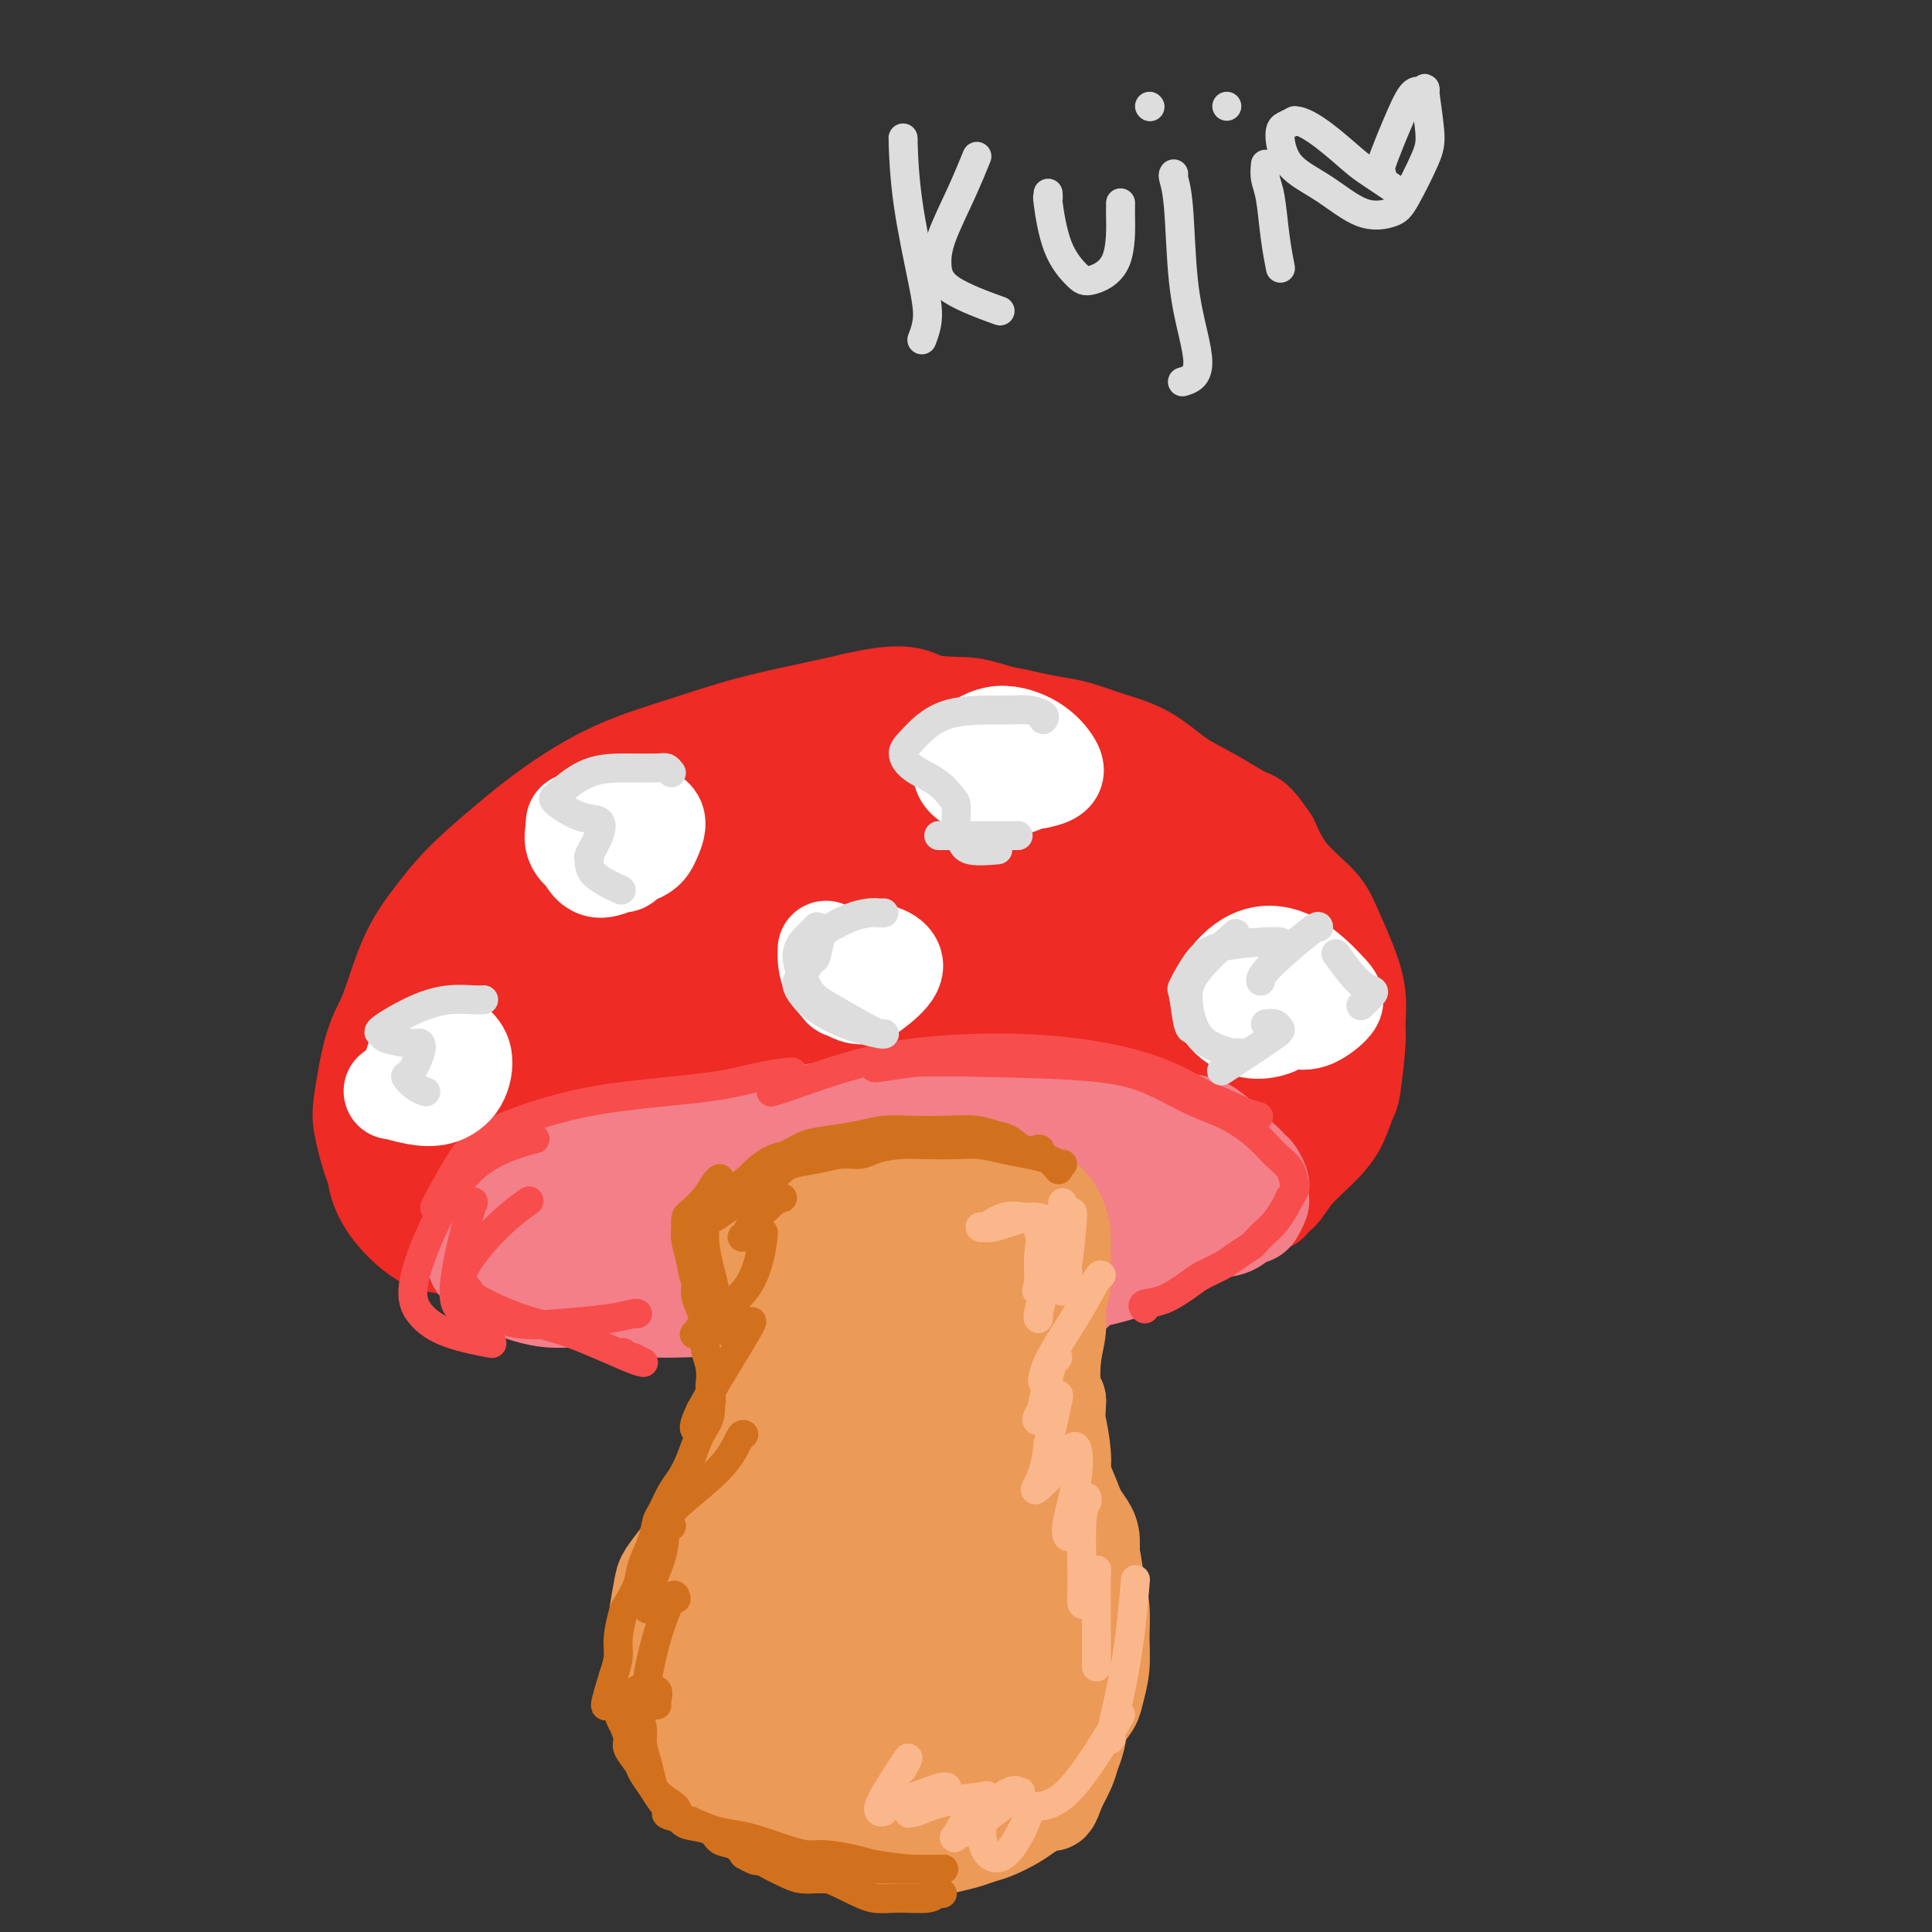 <svg viewBox='0 0 400 400' version='1.1' xmlns='http://www.w3.org/2000/svg' xmlns:xlink='http://www.w3.org/1999/xlink'><rect x="0" y="0" width="400" height="400" fill="#333333" stroke="none"/><g fill='none' stroke='rgb(238,43,36)' stroke-width='28' stroke-linecap='round' stroke-linejoin='round'><path d='M83,243c0.169,0.149 0.338,0.298 0,0c-0.338,-0.298 -1.182,-1.042 -2,-3c-0.818,-1.958 -1.609,-5.130 -2,-7c-0.391,-1.870 -0.381,-2.438 0,-5c0.381,-2.562 1.133,-7.119 2,-10c0.867,-2.881 1.849,-4.085 3,-7c1.151,-2.915 2.469,-7.540 4,-11c1.531,-3.460 3.274,-5.755 5,-8c1.726,-2.245 3.436,-4.442 6,-7c2.564,-2.558 5.981,-5.479 9,-8c3.019,-2.521 5.638,-4.643 9,-7c3.362,-2.357 7.467,-4.949 12,-7c4.533,-2.051 9.493,-3.560 14,-5c4.507,-1.440 8.559,-2.811 13,-4c4.441,-1.189 9.269,-2.197 13,-3c3.731,-0.803 6.366,-1.402 9,-2'/><path d='M178,149c9.859,-2.227 10.006,-0.793 12,0c1.994,0.793 5.836,0.945 8,1c2.164,0.055 2.650,0.012 6,1c3.350,0.988 9.562,3.006 13,4c3.438,0.994 4.101,0.964 6,2c1.899,1.036 5.035,3.140 8,5c2.965,1.860 5.758,3.477 8,5c2.242,1.523 3.931,2.952 6,5c2.069,2.048 4.516,4.716 6,7c1.484,2.284 2.005,4.184 3,6c0.995,1.816 2.463,3.549 4,7c1.537,3.451 3.141,8.621 4,11c0.859,2.379 0.973,1.968 1,3c0.027,1.032 -0.031,3.509 0,6c0.031,2.491 0.152,4.998 0,7c-0.152,2.002 -0.576,3.501 -1,5'/><path d='M262,224c-0.832,3.651 -2.411,3.777 -4,5c-1.589,1.223 -3.189,3.543 -5,5c-1.811,1.457 -3.833,2.053 -6,3c-2.167,0.947 -4.478,2.246 -7,3c-2.522,0.754 -5.257,0.962 -8,1c-2.743,0.038 -5.496,-0.093 -8,0c-2.504,0.093 -4.759,0.410 -8,0c-3.241,-0.410 -7.468,-1.547 -10,-2c-2.532,-0.453 -3.370,-0.222 -6,0c-2.630,0.222 -7.052,0.433 -12,1c-4.948,0.567 -10.421,1.488 -14,2c-3.579,0.512 -5.263,0.615 -8,1c-2.737,0.385 -6.527,1.052 -11,2c-4.473,0.948 -9.627,2.178 -14,3c-4.373,0.822 -7.964,1.235 -12,2c-4.036,0.765 -8.518,1.883 -13,3'/><path d='M116,253c-12.823,2.230 -8.881,1.306 -10,1c-1.119,-0.306 -7.299,0.007 -11,0c-3.701,-0.007 -4.923,-0.332 -7,-2c-2.077,-1.668 -5.011,-4.677 -6,-8c-0.989,-3.323 -0.034,-6.960 2,-12c2.034,-5.040 5.149,-11.485 9,-17c3.851,-5.515 8.440,-10.102 14,-15c5.560,-4.898 12.090,-10.109 19,-14c6.910,-3.891 14.199,-6.464 22,-9c7.801,-2.536 16.112,-5.034 24,-6c7.888,-0.966 15.352,-0.398 22,1c6.648,1.398 12.480,3.626 18,7c5.520,3.374 10.727,7.894 13,11c2.273,3.106 1.612,4.798 1,8c-0.612,3.202 -1.175,7.915 -8,12c-6.825,4.085 -19.913,7.543 -33,11'/><path d='M185,221c-11.332,2.356 -23.162,2.745 -32,2c-8.838,-0.745 -14.684,-2.624 -19,-4c-4.316,-1.376 -7.102,-2.247 -4,-6c3.102,-3.753 12.090,-10.387 23,-15c10.910,-4.613 23.741,-7.204 35,-8c11.259,-0.796 20.947,0.203 27,2c6.053,1.797 8.473,4.390 8,9c-0.473,4.610 -3.838,11.235 -14,18c-10.162,6.765 -27.121,13.668 -40,17c-12.879,3.332 -21.678,3.091 -27,2c-5.322,-1.091 -7.166,-3.033 -7,-7c0.166,-3.967 2.343,-9.961 8,-16c5.657,-6.039 14.795,-12.124 25,-16c10.205,-3.876 21.478,-5.544 32,-5c10.522,0.544 20.292,3.298 26,6c5.708,2.702 7.354,5.351 9,8'/><path d='M235,208c1.403,2.615 0.410,5.153 -3,9c-3.410,3.847 -9.236,9.002 -17,12c-7.764,2.998 -17.467,3.839 -23,4c-5.533,0.161 -6.895,-0.359 -9,-3c-2.105,-2.641 -4.953,-7.402 -4,-12c0.953,-4.598 5.705,-9.033 12,-14c6.295,-4.967 14.131,-10.467 21,-13c6.869,-2.533 12.769,-2.101 18,-1c5.231,1.101 9.794,2.871 12,6c2.206,3.129 2.057,7.618 2,11c-0.057,3.382 -0.022,5.657 -5,10c-4.978,4.343 -14.969,10.755 -21,14c-6.031,3.245 -8.101,3.323 -14,4c-5.899,0.677 -15.627,1.951 -23,2c-7.373,0.049 -12.392,-1.129 -17,-2c-4.608,-0.871 -8.804,-1.436 -13,-2'/><path d='M151,233c-6.855,-1.072 -8.992,-1.753 -13,-2c-4.008,-0.247 -9.887,-0.060 -14,0c-4.113,0.060 -6.460,-0.009 -9,0c-2.540,0.009 -5.273,0.094 -7,0c-1.727,-0.094 -2.448,-0.368 -3,-1c-0.552,-0.632 -0.935,-1.623 0,-4c0.935,-2.377 3.190,-6.140 7,-9c3.810,-2.860 9.176,-4.816 13,-6c3.824,-1.184 6.105,-1.595 10,-2c3.895,-0.405 9.404,-0.805 13,0c3.596,0.805 5.280,2.813 6,5c0.720,2.187 0.478,4.553 -1,7c-1.478,2.447 -4.190,4.976 -10,7c-5.810,2.024 -14.718,3.545 -21,4c-6.282,0.455 -9.938,-0.156 -13,-1c-3.062,-0.844 -5.531,-1.922 -8,-3'/><path d='M101,228c-3.489,-1.067 -1.711,-1.733 -1,-2c0.711,-0.267 0.356,-0.133 0,0'/></g>
<g fill='none' stroke='rgb(243,127,137)' stroke-width='20' stroke-linecap='round' stroke-linejoin='round'><path d='M252,241c-0.370,-0.016 -0.740,-0.031 -1,0c-0.260,0.031 -0.409,0.110 -2,0c-1.591,-0.110 -4.624,-0.409 -8,-1c-3.376,-0.591 -7.094,-1.476 -12,-2c-4.906,-0.524 -10.998,-0.688 -16,-1c-5.002,-0.312 -8.913,-0.771 -14,-1c-5.087,-0.229 -11.348,-0.227 -16,0c-4.652,0.227 -7.694,0.678 -11,1c-3.306,0.322 -6.877,0.513 -10,1c-3.123,0.487 -5.797,1.270 -9,2c-3.203,0.730 -6.936,1.407 -10,2c-3.064,0.593 -5.459,1.104 -8,2c-2.541,0.896 -5.227,2.178 -8,3c-2.773,0.822 -5.631,1.183 -8,2c-2.369,0.817 -4.248,2.091 -6,3c-1.752,0.909 -3.376,1.455 -5,2'/><path d='M108,254c-6.383,2.427 -4.839,2.495 -5,3c-0.161,0.505 -2.026,1.448 -3,2c-0.974,0.552 -1.057,0.715 -1,1c0.057,0.285 0.255,0.693 0,1c-0.255,0.307 -0.964,0.514 0,1c0.964,0.486 3.599,1.253 6,2c2.401,0.747 4.568,1.475 8,2c3.432,0.525 8.129,0.846 12,1c3.871,0.154 6.914,0.141 10,0c3.086,-0.141 6.213,-0.409 10,-1c3.787,-0.591 8.235,-1.506 11,-2c2.765,-0.494 3.849,-0.566 6,-1c2.151,-0.434 5.370,-1.230 8,-2c2.630,-0.770 4.669,-1.515 7,-2c2.331,-0.485 4.952,-0.710 8,-1c3.048,-0.290 6.524,-0.645 10,-1'/><path d='M195,257c12.039,-1.499 7.135,-0.247 7,0c-0.135,0.247 4.498,-0.511 8,-1c3.502,-0.489 5.872,-0.708 8,-1c2.128,-0.292 4.014,-0.656 6,-1c1.986,-0.344 4.072,-0.667 6,-1c1.928,-0.333 3.697,-0.676 5,-1c1.303,-0.324 2.139,-0.630 4,-1c1.861,-0.370 4.748,-0.806 6,-1c1.252,-0.194 0.869,-0.147 1,0c0.131,0.147 0.777,0.395 0,0c-0.777,-0.395 -2.975,-1.434 -5,-2c-2.025,-0.566 -3.877,-0.660 -9,-1c-5.123,-0.340 -13.518,-0.926 -21,-1c-7.482,-0.074 -14.053,0.365 -20,1c-5.947,0.635 -11.271,1.467 -16,2c-4.729,0.533 -8.865,0.766 -13,1'/><path d='M162,250c-9.296,0.874 -8.037,1.058 -10,2c-1.963,0.942 -7.150,2.643 -11,4c-3.850,1.357 -6.363,2.369 -8,3c-1.637,0.631 -2.396,0.881 -3,1c-0.604,0.119 -1.052,0.106 0,-1c1.052,-1.106 3.606,-3.304 8,-5c4.394,-1.696 10.630,-2.889 16,-4c5.370,-1.111 9.874,-2.139 15,-3c5.126,-0.861 10.874,-1.555 16,-2c5.126,-0.445 9.628,-0.640 14,-1c4.372,-0.360 8.612,-0.885 12,-1c3.388,-0.115 5.924,0.179 9,0c3.076,-0.179 6.690,-0.832 9,-1c2.310,-0.168 3.314,0.147 5,0c1.686,-0.147 4.053,-0.756 6,-1c1.947,-0.244 3.473,-0.122 5,0'/><path d='M245,241c12.513,-0.752 5.796,0.368 4,1c-1.796,0.632 1.329,0.777 3,1c1.671,0.223 1.887,0.524 2,1c0.113,0.476 0.125,1.128 0,2c-0.125,0.872 -0.385,1.963 -1,3c-0.615,1.037 -1.586,2.018 -4,3c-2.414,0.982 -6.270,1.964 -10,3c-3.730,1.036 -7.333,2.127 -11,3c-3.667,0.873 -7.399,1.529 -11,2c-3.601,0.471 -7.070,0.756 -10,1c-2.930,0.244 -5.322,0.447 -9,1c-3.678,0.553 -8.643,1.458 -12,2c-3.357,0.542 -5.106,0.723 -8,1c-2.894,0.277 -6.933,0.652 -10,1c-3.067,0.348 -5.162,0.671 -8,1c-2.838,0.329 -6.419,0.665 -10,1'/><path d='M150,268c-15.619,2.028 -10.168,0.596 -9,0c1.168,-0.596 -1.947,-0.358 -5,0c-3.053,0.358 -6.045,0.837 -9,1c-2.955,0.163 -5.872,0.012 -8,0c-2.128,-0.012 -3.467,0.116 -5,0c-1.533,-0.116 -3.259,-0.477 -5,-1c-1.741,-0.523 -3.497,-1.208 -5,-2c-1.503,-0.792 -2.751,-1.691 -4,-3c-1.249,-1.309 -2.497,-3.029 -2,-5c0.497,-1.971 2.741,-4.194 5,-6c2.259,-1.806 4.535,-3.194 7,-5c2.465,-1.806 5.119,-4.031 9,-6c3.881,-1.969 8.989,-3.682 14,-5c5.011,-1.318 9.926,-2.239 15,-3c5.074,-0.761 10.307,-1.360 15,-2c4.693,-0.640 8.847,-1.320 13,-2'/><path d='M176,229c11.292,-1.855 11.022,-0.493 13,0c1.978,0.493 6.205,0.117 10,0c3.795,-0.117 7.156,0.024 10,0c2.844,-0.024 5.169,-0.214 8,0c2.831,0.214 6.169,0.830 9,1c2.831,0.170 5.156,-0.107 7,0c1.844,0.107 3.207,0.597 5,1c1.793,0.403 4.015,0.721 6,1c1.985,0.279 3.734,0.521 5,1c1.266,0.479 2.049,1.194 3,2c0.951,0.806 2.071,1.703 3,3c0.929,1.297 1.669,2.994 2,4c0.331,1.006 0.254,1.321 0,2c-0.254,0.679 -0.684,1.721 -2,3c-1.316,1.279 -3.519,2.794 -6,4c-2.481,1.206 -5.241,2.103 -8,3'/><path d='M241,254c-3.511,1.533 -5.289,1.867 -6,2c-0.711,0.133 -0.356,0.067 0,0'/></g>
<g fill='none' stroke='rgb(238,43,36)' stroke-width='20' stroke-linecap='round' stroke-linejoin='round'><path d='M263,249c-0.168,-0.398 -0.337,-0.796 0,-1c0.337,-0.204 1.179,-0.212 2,-1c0.821,-0.788 1.620,-2.354 3,-4c1.380,-1.646 3.340,-3.372 5,-5c1.660,-1.628 3.019,-3.157 4,-5c0.981,-1.843 1.585,-3.999 2,-5c0.415,-1.001 0.642,-0.845 1,-3c0.358,-2.155 0.846,-6.621 1,-9c0.154,-2.379 -0.028,-2.672 0,-4c0.028,-1.328 0.265,-3.690 0,-6c-0.265,-2.310 -1.032,-4.569 -2,-7c-0.968,-2.431 -2.136,-5.033 -3,-7c-0.864,-1.967 -1.425,-3.299 -3,-5c-1.575,-1.701 -4.164,-3.772 -6,-6c-1.836,-2.228 -2.918,-4.614 -4,-7'/><path d='M263,174c-3.274,-4.803 -3.459,-4.312 -5,-5c-1.541,-0.688 -4.438,-2.555 -7,-4c-2.562,-1.445 -4.789,-2.467 -7,-4c-2.211,-1.533 -4.407,-3.576 -7,-5c-2.593,-1.424 -5.583,-2.228 -8,-3c-2.417,-0.772 -4.262,-1.513 -6,-2c-1.738,-0.487 -3.368,-0.719 -5,-1c-1.632,-0.281 -3.267,-0.611 -5,-1c-1.733,-0.389 -3.563,-0.837 -5,-1c-1.437,-0.163 -2.479,-0.041 -4,0c-1.521,0.041 -3.520,-0.000 -5,0c-1.480,0.000 -2.441,0.041 -4,0c-1.559,-0.041 -3.717,-0.166 -5,0c-1.283,0.166 -1.692,0.622 -3,1c-1.308,0.378 -3.517,0.680 -5,1c-1.483,0.320 -2.242,0.660 -3,1'/><path d='M179,151c-4.733,0.689 -2.067,0.911 -1,1c1.067,0.089 0.533,0.044 0,0'/></g>
<g fill='none' stroke='rgb(243,127,137)' stroke-width='20' stroke-linecap='round' stroke-linejoin='round'><path d='M233,235c0.306,-0.000 0.612,-0.001 1,0c0.388,0.001 0.859,0.003 2,0c1.141,-0.003 2.953,-0.012 4,0c1.047,0.012 1.329,0.044 2,0c0.671,-0.044 1.730,-0.164 3,0c1.270,0.164 2.750,0.611 4,1c1.250,0.389 2.271,0.719 3,1c0.729,0.281 1.166,0.513 2,1c0.834,0.487 2.066,1.229 3,2c0.934,0.771 1.571,1.573 2,2c0.429,0.427 0.652,0.481 1,1c0.348,0.519 0.823,1.504 1,2c0.177,0.496 0.058,0.504 0,1c-0.058,0.496 -0.054,1.480 0,2c0.054,0.520 0.158,0.577 0,1c-0.158,0.423 -0.579,1.211 -1,2'/><path d='M260,251c-0.476,1.040 -1.167,0.641 -2,1c-0.833,0.359 -1.808,1.476 -3,2c-1.192,0.524 -2.602,0.456 -4,1c-1.398,0.544 -2.784,1.700 -4,2c-1.216,0.300 -2.262,-0.255 -4,0c-1.738,0.255 -4.167,1.321 -6,2c-1.833,0.679 -3.070,0.969 -5,1c-1.930,0.031 -4.552,-0.199 -6,0c-1.448,0.199 -1.723,0.827 -3,1c-1.277,0.173 -3.556,-0.108 -6,0c-2.444,0.108 -5.052,0.606 -7,1c-1.948,0.394 -3.238,0.683 -5,1c-1.762,0.317 -3.998,0.662 -6,1c-2.002,0.338 -3.770,0.668 -6,1c-2.230,0.332 -4.923,0.666 -7,1c-2.077,0.334 -3.539,0.667 -5,1'/><path d='M181,267c-11.042,1.482 -5.648,0.187 -5,0c0.648,-0.187 -3.451,0.735 -6,1c-2.549,0.265 -3.549,-0.125 -5,0c-1.451,0.125 -3.353,0.767 -5,1c-1.647,0.233 -3.041,0.059 -5,0c-1.959,-0.059 -4.485,-0.002 -7,0c-2.515,0.002 -5.020,-0.052 -7,0c-1.980,0.052 -3.434,0.210 -5,0c-1.566,-0.210 -3.242,-0.788 -5,-1c-1.758,-0.212 -3.596,-0.060 -5,0c-1.404,0.060 -2.372,0.026 -3,0c-0.628,-0.026 -0.914,-0.046 -2,0c-1.086,0.046 -2.971,0.157 -4,0c-1.029,-0.157 -1.200,-0.581 -2,-1c-0.800,-0.419 -2.229,-0.834 -3,-1c-0.771,-0.166 -0.886,-0.083 -1,0'/><path d='M111,266c-4.021,-0.325 -1.573,0.361 2,1c3.573,0.639 8.269,1.229 12,2c3.731,0.771 6.495,1.723 10,2c3.505,0.277 7.751,-0.122 11,0c3.249,0.122 5.500,0.766 8,1c2.500,0.234 5.249,0.060 8,0c2.751,-0.060 5.503,-0.005 8,0c2.497,0.005 4.740,-0.041 7,0c2.260,0.041 4.538,0.169 7,0c2.462,-0.169 5.107,-0.637 7,-1c1.893,-0.363 3.033,-0.623 5,-1c1.967,-0.377 4.760,-0.871 7,-1c2.240,-0.129 3.926,0.106 6,0c2.074,-0.106 4.537,-0.553 7,-1'/><path d='M216,268c10.458,-0.732 5.602,-0.562 5,-1c-0.602,-0.438 3.049,-1.482 5,-2c1.951,-0.518 2.201,-0.509 4,-1c1.799,-0.491 5.147,-1.483 7,-2c1.853,-0.517 2.212,-0.558 3,-1c0.788,-0.442 2.005,-1.285 3,-2c0.995,-0.715 1.769,-1.302 3,-2c1.231,-0.698 2.917,-1.507 4,-2c1.083,-0.493 1.561,-0.671 2,-1c0.439,-0.329 0.840,-0.808 1,-1c0.160,-0.192 0.080,-0.096 0,0'/></g>
<g fill='none' stroke='rgb(236,154,87)' stroke-width='20' stroke-linecap='round' stroke-linejoin='round'><path d='M152,258c0.334,-0.191 0.668,-0.382 1,0c0.332,0.382 0.663,1.338 1,2c0.337,0.662 0.679,1.032 1,2c0.321,0.968 0.622,2.534 1,4c0.378,1.466 0.834,2.831 1,4c0.166,1.169 0.040,2.141 0,3c-0.040,0.859 0.004,1.605 0,3c-0.004,1.395 -0.057,3.440 0,5c0.057,1.560 0.222,2.636 0,4c-0.222,1.364 -0.832,3.018 -1,4c-0.168,0.982 0.107,1.294 0,2c-0.107,0.706 -0.596,1.808 -1,3c-0.404,1.192 -0.724,2.475 -1,4c-0.276,1.525 -0.507,3.293 -1,5c-0.493,1.707 -1.246,3.354 -2,5'/><path d='M151,308c-1.105,4.274 -0.867,3.459 -1,4c-0.133,0.541 -0.635,2.437 -1,4c-0.365,1.563 -0.592,2.792 -1,4c-0.408,1.208 -0.997,2.394 -1,4c-0.003,1.606 0.580,3.630 1,5c0.420,1.370 0.678,2.085 1,3c0.322,0.915 0.709,2.031 1,3c0.291,0.969 0.485,1.792 1,3c0.515,1.208 1.351,2.800 2,4c0.649,1.200 1.110,2.009 2,3c0.890,0.991 2.209,2.164 3,3c0.791,0.836 1.055,1.334 2,2c0.945,0.666 2.573,1.498 4,2c1.427,0.502 2.653,0.674 4,1c1.347,0.326 2.813,0.808 4,1c1.187,0.192 2.093,0.096 3,0'/><path d='M175,354c2.821,0.666 2.373,0.331 3,0c0.627,-0.331 2.330,-0.658 4,-1c1.670,-0.342 3.307,-0.698 5,-1c1.693,-0.302 3.443,-0.549 5,-1c1.557,-0.451 2.920,-1.107 4,-2c1.080,-0.893 1.878,-2.022 3,-3c1.122,-0.978 2.567,-1.804 4,-3c1.433,-1.196 2.852,-2.761 4,-4c1.148,-1.239 2.024,-2.153 3,-3c0.976,-0.847 2.052,-1.628 3,-3c0.948,-1.372 1.768,-3.334 2,-5c0.232,-1.666 -0.123,-3.035 0,-5c0.123,-1.965 0.724,-4.527 1,-6c0.276,-1.473 0.228,-1.858 0,-3c-0.228,-1.142 -0.637,-3.041 -1,-5c-0.363,-1.959 -0.682,-3.980 -1,-6'/><path d='M214,303c-0.028,-5.773 -0.597,-5.206 -1,-6c-0.403,-0.794 -0.640,-2.948 -1,-5c-0.360,-2.052 -0.844,-4.003 -1,-6c-0.156,-1.997 0.016,-4.042 0,-6c-0.016,-1.958 -0.221,-3.830 0,-6c0.221,-2.170 0.866,-4.639 1,-6c0.134,-1.361 -0.244,-1.613 0,-3c0.244,-1.387 1.108,-3.909 2,-6c0.892,-2.091 1.812,-3.751 2,-5c0.188,-1.249 -0.354,-2.086 -1,-3c-0.646,-0.914 -1.395,-1.906 -2,-3c-0.605,-1.094 -1.065,-2.290 -3,-3c-1.935,-0.710 -5.343,-0.932 -7,-1c-1.657,-0.068 -1.561,0.020 -3,0c-1.439,-0.020 -4.411,-0.149 -7,0c-2.589,0.149 -4.794,0.574 -7,1'/><path d='M186,245c-4.601,-0.128 -4.104,-0.448 -5,0c-0.896,0.448 -3.185,1.665 -5,2c-1.815,0.335 -3.154,-0.212 -5,0c-1.846,0.212 -4.197,1.182 -6,2c-1.803,0.818 -3.056,1.483 -4,2c-0.944,0.517 -1.578,0.887 -2,1c-0.422,0.113 -0.633,-0.032 -1,0c-0.367,0.032 -0.890,0.241 -1,0c-0.110,-0.241 0.193,-0.933 0,-1c-0.193,-0.067 -0.881,0.491 0,0c0.881,-0.491 3.332,-2.030 5,-3c1.668,-0.970 2.552,-1.370 4,-2c1.448,-0.630 3.460,-1.488 5,-2c1.540,-0.512 2.607,-0.676 4,-1c1.393,-0.324 3.112,-0.807 5,-1c1.888,-0.193 3.944,-0.097 6,0'/><path d='M186,242c3.214,-0.317 3.750,-0.111 5,0c1.250,0.111 3.216,0.127 5,0c1.784,-0.127 3.388,-0.397 5,0c1.612,0.397 3.233,1.459 5,2c1.767,0.541 3.679,0.559 5,1c1.321,0.441 2.053,1.306 3,2c0.947,0.694 2.111,1.217 3,2c0.889,0.783 1.502,1.825 2,3c0.498,1.175 0.881,2.483 1,4c0.119,1.517 -0.024,3.242 0,5c0.024,1.758 0.216,3.550 0,5c-0.216,1.450 -0.840,2.560 -1,4c-0.160,1.440 0.143,3.211 0,5c-0.143,1.789 -0.731,3.597 -1,6c-0.269,2.403 -0.220,5.401 0,7c0.220,1.599 0.610,1.800 1,2'/><path d='M219,290c-0.218,6.080 -0.263,4.279 0,5c0.263,0.721 0.833,3.964 1,6c0.167,2.036 -0.070,2.864 0,4c0.070,1.136 0.449,2.578 1,4c0.551,1.422 1.276,2.823 2,4c0.724,1.177 1.447,2.129 2,3c0.553,0.871 0.934,1.662 1,3c0.066,1.338 -0.185,3.222 0,5c0.185,1.778 0.807,3.451 1,5c0.193,1.549 -0.041,2.974 0,4c0.041,1.026 0.359,1.653 0,3c-0.359,1.347 -1.395,3.413 -2,5c-0.605,1.587 -0.781,2.693 -1,4c-0.219,1.307 -0.482,2.813 -1,4c-0.518,1.187 -1.291,2.053 -2,3c-0.709,0.947 -1.355,1.973 -2,3'/><path d='M219,355c-1.681,4.540 -1.884,2.889 -3,3c-1.116,0.111 -3.146,1.984 -5,3c-1.854,1.016 -3.534,1.176 -5,2c-1.466,0.824 -2.720,2.312 -4,3c-1.280,0.688 -2.588,0.574 -4,1c-1.412,0.426 -2.928,1.390 -5,2c-2.072,0.610 -4.700,0.866 -7,1c-2.300,0.134 -4.270,0.148 -6,0c-1.730,-0.148 -3.219,-0.456 -5,-1c-1.781,-0.544 -3.855,-1.324 -6,-2c-2.145,-0.676 -4.362,-1.247 -6,-2c-1.638,-0.753 -2.696,-1.688 -4,-3c-1.304,-1.312 -2.855,-3.001 -4,-4c-1.145,-0.999 -1.885,-1.307 -3,-2c-1.115,-0.693 -2.604,-1.769 -4,-3c-1.396,-1.231 -2.698,-2.615 -4,-4'/><path d='M144,349c-3.330,-3.110 -2.155,-2.884 -2,-4c0.155,-1.116 -0.708,-3.575 -1,-5c-0.292,-1.425 -0.011,-1.817 0,-3c0.011,-1.183 -0.249,-3.159 0,-5c0.249,-1.841 1.006,-3.549 2,-5c0.994,-1.451 2.225,-2.647 3,-4c0.775,-1.353 1.093,-2.864 2,-5c0.907,-2.136 2.402,-4.896 3,-6c0.598,-1.104 0.299,-0.552 0,0'/><path d='M178,258c0.030,1.230 0.061,2.459 -2,8c-2.061,5.541 -6.212,15.392 -9,23c-2.788,7.608 -4.212,12.971 -5,16c-0.788,3.029 -0.939,3.722 -1,4c-0.061,0.278 -0.030,0.139 0,0'/><path d='M183,268c-0.516,0.666 -1.032,1.333 -1,1c0.032,-0.333 0.611,-1.665 -1,3c-1.611,4.665 -5.412,15.327 -9,25c-3.588,9.673 -6.962,18.356 -9,25c-2.038,6.644 -2.741,11.250 -3,14c-0.259,2.750 -0.074,3.643 0,4c0.074,0.357 0.037,0.179 0,0'/><path d='M189,262c-0.043,-1.159 -0.086,-2.319 -1,1c-0.914,3.319 -2.699,11.116 -5,20c-2.301,8.884 -5.120,18.853 -8,27c-2.880,8.147 -5.823,14.470 -7,17c-1.177,2.530 -0.589,1.265 0,0'/><path d='M197,267c0.196,-1.467 0.392,-2.935 0,0c-0.392,2.935 -1.373,10.271 -4,19c-2.627,8.729 -6.900,18.850 -9,26c-2.100,7.150 -2.029,11.329 -2,13c0.029,1.671 0.014,0.836 0,0'/><path d='M205,273c0.121,1.484 0.243,2.968 -1,9c-1.243,6.032 -3.850,16.611 -6,25c-2.150,8.389 -3.844,14.589 -5,19c-1.156,4.411 -1.773,7.034 -2,8c-0.227,0.966 -0.065,0.276 0,0c0.065,-0.276 0.032,-0.138 0,0'/><path d='M201,254c0.032,-0.020 0.065,-0.040 0,0c-0.065,0.040 -0.227,0.141 -1,0c-0.773,-0.141 -2.156,-0.524 -5,-1c-2.844,-0.476 -7.149,-1.047 -10,-1c-2.851,0.047 -4.248,0.711 -6,1c-1.752,0.289 -3.859,0.203 -6,1c-2.141,0.797 -4.315,2.478 -6,4c-1.685,1.522 -2.882,2.883 -4,5c-1.118,2.117 -2.156,4.988 -3,7c-0.844,2.012 -1.493,3.166 -2,6c-0.507,2.834 -0.871,7.348 -1,10c-0.129,2.652 -0.024,3.443 0,6c0.024,2.557 -0.032,6.881 0,10c0.032,3.119 0.152,5.034 0,7c-0.152,1.966 -0.576,3.983 -1,6'/><path d='M156,315c-0.613,6.908 -1.147,4.679 -2,5c-0.853,0.321 -2.026,3.193 -3,5c-0.974,1.807 -1.748,2.548 -3,4c-1.252,1.452 -2.981,3.616 -4,5c-1.019,1.384 -1.328,1.987 -2,3c-0.672,1.013 -1.706,2.437 -2,4c-0.294,1.563 0.151,3.265 0,5c-0.151,1.735 -0.897,3.503 -1,5c-0.103,1.497 0.436,2.722 1,4c0.564,1.278 1.151,2.607 2,4c0.849,1.393 1.959,2.849 3,4c1.041,1.151 2.014,1.996 3,3c0.986,1.004 1.986,2.166 3,3c1.014,0.834 2.042,1.340 3,2c0.958,0.660 1.845,1.474 3,2c1.155,0.526 2.577,0.763 4,1'/><path d='M161,374c3.130,1.867 2.955,1.033 4,1c1.045,-0.033 3.312,0.735 5,1c1.688,0.265 2.799,0.027 4,0c1.201,-0.027 2.493,0.156 4,0c1.507,-0.156 3.231,-0.650 5,-1c1.769,-0.350 3.584,-0.556 5,-1c1.416,-0.444 2.433,-1.126 4,-2c1.567,-0.874 3.685,-1.941 5,-3c1.315,-1.059 1.827,-2.108 3,-3c1.173,-0.892 3.008,-1.625 5,-4c1.992,-2.375 4.141,-6.393 5,-8c0.859,-1.607 0.430,-0.804 0,0'/><path d='M206,299c-0.238,-0.388 -0.475,-0.776 0,0c0.475,0.776 1.664,2.717 2,4c0.336,1.283 -0.181,1.909 0,3c0.181,1.091 1.060,2.647 2,4c0.940,1.353 1.939,2.502 3,4c1.061,1.498 2.182,3.346 3,5c0.818,1.654 1.333,3.113 2,5c0.667,1.887 1.486,4.201 2,6c0.514,1.799 0.723,3.082 1,4c0.277,0.918 0.621,1.469 1,3c0.379,1.531 0.792,4.040 1,6c0.208,1.960 0.210,3.371 0,5c-0.210,1.629 -0.634,3.477 -1,5c-0.366,1.523 -0.676,2.721 -1,4c-0.324,1.279 -0.662,2.640 -1,4'/><path d='M220,361c-0.767,4.644 -1.685,4.252 -3,5c-1.315,0.748 -3.026,2.634 -5,4c-1.974,1.366 -4.211,2.210 -6,3c-1.789,0.790 -3.132,1.526 -5,2c-1.868,0.474 -4.262,0.685 -7,1c-2.738,0.315 -5.819,0.732 -8,1c-2.181,0.268 -3.460,0.387 -5,0c-1.540,-0.387 -3.341,-1.279 -5,-2c-1.659,-0.721 -3.178,-1.271 -4,-2c-0.822,-0.729 -0.949,-1.637 -1,-2c-0.051,-0.363 -0.025,-0.182 0,0'/><path d='M188,316c-0.373,-0.605 -0.746,-1.209 -1,0c-0.254,1.209 -0.389,4.232 -1,7c-0.611,2.768 -1.697,5.282 -4,10c-2.303,4.718 -5.821,11.641 -8,15c-2.179,3.359 -3.017,3.153 -4,4c-0.983,0.847 -2.110,2.746 -1,1c1.110,-1.746 4.458,-7.136 6,-10c1.542,-2.864 1.279,-3.203 3,-5c1.721,-1.797 5.426,-5.052 9,-8c3.574,-2.948 7.016,-5.588 9,-7c1.984,-1.412 2.509,-1.595 3,-2c0.491,-0.405 0.946,-1.031 1,0c0.054,1.031 -0.295,3.720 -1,6c-0.705,2.280 -1.767,4.152 -4,8c-2.233,3.848 -5.638,9.671 -7,12c-1.362,2.329 -0.681,1.165 0,0'/><path d='M220,306c0.212,0.332 0.424,0.664 1,2c0.576,1.336 1.517,3.675 2,5c0.483,1.325 0.507,1.637 1,3c0.493,1.363 1.453,3.777 2,6c0.547,2.223 0.679,4.254 1,6c0.321,1.746 0.830,3.205 1,5c0.170,1.795 0.000,3.925 0,6c-0.000,2.075 0.169,4.096 0,6c-0.169,1.904 -0.675,3.693 -1,5c-0.325,1.307 -0.467,2.134 -1,3c-0.533,0.866 -1.455,1.771 -2,3c-0.545,1.229 -0.713,2.783 -1,4c-0.287,1.217 -0.693,2.097 -1,3c-0.307,0.903 -0.516,1.829 -1,3c-0.484,1.171 -1.242,2.585 -2,4'/><path d='M219,370c-1.637,4.450 -1.228,3.076 -2,3c-0.772,-0.076 -2.723,1.145 -4,2c-1.277,0.855 -1.880,1.342 -3,2c-1.120,0.658 -2.757,1.487 -4,2c-1.243,0.513 -2.093,0.712 -3,1c-0.907,0.288 -1.873,0.667 -3,1c-1.127,0.333 -2.416,0.621 -4,1c-1.584,0.379 -3.465,0.848 -5,1c-1.535,0.152 -2.725,-0.014 -4,0c-1.275,0.014 -2.637,0.207 -4,0c-1.363,-0.207 -2.728,-0.815 -4,-1c-1.272,-0.185 -2.451,0.053 -4,0c-1.549,-0.053 -3.467,-0.396 -5,-1c-1.533,-0.604 -2.682,-1.470 -4,-2c-1.318,-0.530 -2.805,-0.723 -4,-1c-1.195,-0.277 -2.097,-0.639 -3,-1'/><path d='M159,377c-5.466,-1.286 -3.130,-1.501 -3,-2c0.130,-0.499 -1.947,-1.282 -3,-2c-1.053,-0.718 -1.083,-1.371 -2,-2c-0.917,-0.629 -2.722,-1.233 -4,-2c-1.278,-0.767 -2.031,-1.696 -3,-3c-0.969,-1.304 -2.155,-2.984 -3,-4c-0.845,-1.016 -1.351,-1.369 -2,-2c-0.649,-0.631 -1.442,-1.542 -2,-3c-0.558,-1.458 -0.883,-3.465 -1,-5c-0.117,-1.535 -0.028,-2.600 0,-4c0.028,-1.400 -0.005,-3.136 0,-5c0.005,-1.864 0.048,-3.856 0,-5c-0.048,-1.144 -0.188,-1.441 0,-3c0.188,-1.559 0.705,-4.381 1,-6c0.295,-1.619 0.370,-2.034 1,-3c0.630,-0.966 1.815,-2.483 3,-4'/><path d='M141,322c1.355,-2.556 2.243,-2.447 3,-3c0.757,-0.553 1.383,-1.770 2,-3c0.617,-1.230 1.223,-2.473 2,-3c0.777,-0.527 1.724,-0.337 2,-1c0.276,-0.663 -0.118,-2.178 0,-3c0.118,-0.822 0.748,-0.949 1,-1c0.252,-0.051 0.126,-0.025 0,0'/></g>
<g fill='none' stroke='rgb(210,113,29)' stroke-width='6' stroke-linecap='round' stroke-linejoin='round'><path d='M220,241c-0.459,-0.024 -0.919,-0.048 -1,0c-0.081,0.048 0.216,0.167 0,0c-0.216,-0.167 -0.944,-0.619 -2,-1c-1.056,-0.381 -2.441,-0.690 -4,-1c-1.559,-0.310 -3.294,-0.620 -5,-1c-1.706,-0.380 -3.384,-0.831 -5,-1c-1.616,-0.169 -3.170,-0.055 -5,0c-1.830,0.055 -3.938,0.052 -6,0c-2.062,-0.052 -4.080,-0.154 -6,0c-1.920,0.154 -3.742,0.565 -5,1c-1.258,0.435 -1.950,0.893 -3,1c-1.050,0.107 -2.457,-0.136 -4,0c-1.543,0.136 -3.223,0.652 -5,1c-1.777,0.348 -3.651,0.528 -5,1c-1.349,0.472 -2.175,1.236 -3,2'/><path d='M161,243c-4.371,1.059 -2.799,0.707 -3,1c-0.201,0.293 -2.175,1.230 -3,2c-0.825,0.770 -0.501,1.374 -1,2c-0.499,0.626 -1.822,1.273 -3,2c-1.178,0.727 -2.212,1.534 -3,2c-0.788,0.466 -1.332,0.593 -2,1c-0.668,0.407 -1.462,1.095 -2,2c-0.538,0.905 -0.821,2.026 -1,3c-0.179,0.974 -0.254,1.800 0,3c0.254,1.200 0.838,2.775 1,4c0.162,1.225 -0.096,2.102 0,3c0.096,0.898 0.548,1.818 1,3c0.452,1.182 0.905,2.626 1,4c0.095,1.374 -0.167,2.678 0,4c0.167,1.322 0.762,2.664 1,4c0.238,1.336 0.119,2.668 0,4'/><path d='M147,287c0.593,5.031 0.076,3.109 0,3c-0.076,-0.109 0.289,1.597 0,3c-0.289,1.403 -1.233,2.505 -2,4c-0.767,1.495 -1.358,3.382 -2,5c-0.642,1.618 -1.337,2.966 -2,4c-0.663,1.034 -1.295,1.753 -2,3c-0.705,1.247 -1.483,3.021 -2,4c-0.517,0.979 -0.772,1.162 -1,2c-0.228,0.838 -0.428,2.329 -1,4c-0.572,1.671 -1.516,3.521 -2,5c-0.484,1.479 -0.507,2.587 -1,4c-0.493,1.413 -1.455,3.133 -2,4c-0.545,0.867 -0.672,0.882 -1,2c-0.328,1.118 -0.858,3.339 -1,5c-0.142,1.661 0.102,2.760 0,4c-0.102,1.240 -0.551,2.620 -1,4'/><path d='M127,347c-3.143,10.043 -1.002,5.151 0,4c1.002,-1.151 0.864,1.439 1,3c0.136,1.561 0.546,2.094 1,3c0.454,0.906 0.951,2.185 1,3c0.049,0.815 -0.349,1.167 0,2c0.349,0.833 1.444,2.148 2,3c0.556,0.852 0.572,1.240 1,2c0.428,0.760 1.267,1.892 2,3c0.733,1.108 1.359,2.194 2,3c0.641,0.806 1.297,1.333 2,2c0.703,0.667 1.452,1.473 2,2c0.548,0.527 0.896,0.774 2,1c1.104,0.226 2.966,0.432 4,1c1.034,0.568 1.240,1.499 2,2c0.760,0.501 2.074,0.572 3,1c0.926,0.428 1.463,1.214 2,2'/><path d='M154,384c3.243,1.896 2.851,1.135 3,1c0.149,-0.135 0.840,0.356 2,1c1.160,0.644 2.790,1.440 4,2c1.210,0.560 2.001,0.883 3,1c0.999,0.117 2.208,0.029 3,0c0.792,-0.029 1.169,0.003 2,0c0.831,-0.003 2.118,-0.039 3,0c0.882,0.039 1.360,0.155 2,0c0.640,-0.155 1.441,-0.580 2,-1c0.559,-0.420 0.874,-0.834 1,-1c0.126,-0.166 0.063,-0.083 0,0'/><path d='M215,238c0.267,-0.055 0.534,-0.109 0,0c-0.534,0.109 -1.869,0.383 -3,0c-1.131,-0.383 -2.058,-1.423 -3,-2c-0.942,-0.577 -1.900,-0.691 -3,-1c-1.100,-0.309 -2.343,-0.812 -4,-1c-1.657,-0.188 -3.727,-0.061 -6,0c-2.273,0.061 -4.750,0.057 -7,0c-2.250,-0.057 -4.272,-0.166 -6,0c-1.728,0.166 -3.162,0.607 -5,1c-1.838,0.393 -4.082,0.738 -6,1c-1.918,0.262 -3.511,0.440 -5,1c-1.489,0.560 -2.873,1.501 -4,2c-1.127,0.499 -1.996,0.558 -3,1c-1.004,0.442 -2.144,1.269 -3,2c-0.856,0.731 -1.428,1.365 -2,2'/><path d='M155,244c-2.213,1.440 -1.745,1.539 -2,2c-0.255,0.461 -1.232,1.283 -2,2c-0.768,0.717 -1.327,1.328 -2,2c-0.673,0.672 -1.458,1.406 -2,2c-0.542,0.594 -0.839,1.048 -1,2c-0.161,0.952 -0.187,2.403 0,4c0.187,1.597 0.586,3.341 1,5c0.414,1.659 0.842,3.232 1,4c0.158,0.768 0.046,0.730 0,1c-0.046,0.270 -0.025,0.849 0,1c0.025,0.151 0.056,-0.126 0,0c-0.056,0.126 -0.197,0.655 -1,0c-0.803,-0.655 -2.267,-2.495 -3,-4c-0.733,-1.505 -0.736,-2.674 -1,-4c-0.264,-1.326 -0.790,-2.807 -1,-4c-0.210,-1.193 -0.105,-2.096 0,-3'/><path d='M142,254c-0.237,-2.244 0.171,-2.353 1,-3c0.829,-0.647 2.078,-1.833 3,-3c0.922,-1.167 1.518,-2.314 2,-3c0.482,-0.686 0.852,-0.910 1,-1c0.148,-0.090 0.074,-0.045 0,0'/><path d='M215,238c0.044,-0.099 0.089,-0.198 0,0c-0.089,0.198 -0.311,0.694 0,1c0.311,0.306 1.156,0.422 2,1c0.844,0.578 1.689,1.617 2,2c0.311,0.383 0.089,0.109 0,0c-0.089,-0.109 -0.044,-0.055 0,0'/><path d='M195,392c0.092,0.031 0.185,0.062 0,0c-0.185,-0.062 -0.647,-0.217 -1,0c-0.353,0.217 -0.596,0.808 -2,1c-1.404,0.192 -3.967,-0.013 -6,0c-2.033,0.013 -3.535,0.246 -5,0c-1.465,-0.246 -2.894,-0.969 -5,-2c-2.106,-1.031 -4.889,-2.369 -7,-3c-2.111,-0.631 -3.550,-0.555 -5,-1c-1.450,-0.445 -2.911,-1.412 -4,-2c-1.089,-0.588 -1.807,-0.797 -2,-1c-0.193,-0.203 0.140,-0.401 1,0c0.860,0.401 2.246,1.400 4,2c1.754,0.600 3.877,0.800 6,1'/><path d='M169,387c3.416,0.309 7.455,0.083 11,0c3.545,-0.083 6.595,-0.021 9,0c2.405,0.021 4.166,0.003 5,0c0.834,-0.003 0.743,0.011 1,0c0.257,-0.011 0.862,-0.045 0,0c-0.862,0.045 -3.192,0.171 -6,0c-2.808,-0.171 -6.096,-0.637 -8,-1c-1.904,-0.363 -2.424,-0.622 -4,-1c-1.576,-0.378 -4.206,-0.875 -6,-1c-1.794,-0.125 -2.751,0.121 -4,0c-1.249,-0.121 -2.791,-0.609 -4,-1c-1.209,-0.391 -2.086,-0.685 -3,-1c-0.914,-0.315 -1.863,-0.651 -3,-1c-1.137,-0.349 -2.460,-0.709 -4,-1c-1.540,-0.291 -3.297,-0.512 -5,-1c-1.703,-0.488 -3.351,-1.244 -5,-2'/><path d='M143,377c-8.417,-1.853 -3.958,-1.487 -3,-2c0.958,-0.513 -1.585,-1.906 -3,-3c-1.415,-1.094 -1.704,-1.888 -2,-3c-0.296,-1.112 -0.601,-2.540 -1,-4c-0.399,-1.460 -0.891,-2.952 -1,-4c-0.109,-1.048 0.167,-1.652 0,-3c-0.167,-1.348 -0.776,-3.440 -1,-5c-0.224,-1.560 -0.064,-2.589 0,-3c0.064,-0.411 0.032,-0.206 0,0'/></g>
<g fill='none' stroke='rgb(251,183,140)' stroke-width='6' stroke-linecap='round' stroke-linejoin='round'><path d='M222,251c-0.021,0.007 -0.043,0.014 0,0c0.043,-0.014 0.149,-0.048 0,2c-0.149,2.048 -0.554,6.179 -1,9c-0.446,2.821 -0.932,4.332 -1,5c-0.068,0.668 0.283,0.491 0,-1c-0.283,-1.491 -1.199,-4.297 -2,-6c-0.801,-1.703 -1.486,-2.302 -2,-3c-0.514,-0.698 -0.857,-1.494 -1,-2c-0.143,-0.506 -0.087,-0.723 0,-1c0.087,-0.277 0.205,-0.614 1,0c0.795,0.614 2.265,2.178 3,4c0.735,1.822 0.733,3.901 1,5c0.267,1.099 0.803,1.219 1,1c0.197,-0.219 0.056,-0.777 0,-1c-0.056,-0.223 -0.028,-0.112 0,0'/><path d='M220,249c-0.008,0.039 -0.017,0.078 0,1c0.017,0.922 0.059,2.727 -1,6c-1.059,3.273 -3.220,8.013 -4,10c-0.780,1.987 -0.179,1.220 0,0c0.179,-1.220 -0.063,-2.894 0,-5c0.063,-2.106 0.429,-4.646 1,-6c0.571,-1.354 1.345,-1.524 1,-2c-0.345,-0.476 -1.808,-1.260 -4,-1c-2.192,0.260 -5.112,1.562 -7,2c-1.888,0.438 -2.743,0.012 -3,0c-0.257,-0.012 0.086,0.388 1,0c0.914,-0.388 2.400,-1.566 4,-2c1.600,-0.434 3.314,-0.124 4,0c0.686,0.124 0.343,0.062 0,0'/><path d='M217,266c-0.310,0.423 -0.619,0.845 -1,2c-0.381,1.155 -0.833,3.042 -1,4c-0.167,0.958 -0.048,0.988 0,1c0.048,0.012 0.024,0.006 0,0'/><path d='M228,264c-0.145,-0.100 -0.289,-0.199 -1,1c-0.711,1.199 -1.988,3.698 -4,7c-2.012,3.302 -4.759,7.407 -6,10c-1.241,2.593 -0.975,3.672 -1,4c-0.025,0.328 -0.339,-0.096 0,-1c0.339,-0.904 1.331,-2.287 2,-3c0.669,-0.713 1.014,-0.756 1,-1c-0.014,-0.244 -0.386,-0.689 -1,1c-0.614,1.689 -1.471,5.511 -2,8c-0.529,2.489 -0.729,3.645 -1,4c-0.271,0.355 -0.614,-0.090 0,-1c0.614,-0.910 2.185,-2.285 3,-3c0.815,-0.715 0.873,-0.769 1,-1c0.127,-0.231 0.322,-0.637 0,1c-0.322,1.637 -1.161,5.319 -2,9'/><path d='M217,299c-0.379,4.312 -1.328,6.591 -2,8c-0.672,1.409 -1.068,1.947 0,1c1.068,-0.947 3.599,-3.379 5,-5c1.401,-1.621 1.671,-2.431 2,-3c0.329,-0.569 0.715,-0.898 1,0c0.285,0.898 0.468,3.024 0,6c-0.468,2.976 -1.588,6.801 -2,9c-0.412,2.199 -0.118,2.771 0,3c0.118,0.229 0.059,0.114 0,0'/><path d='M225,310c0.115,0.293 0.230,0.586 0,1c-0.230,0.414 -0.805,0.947 -1,4c-0.195,3.053 -0.010,8.624 0,12c0.010,3.376 -0.155,4.555 0,5c0.155,0.445 0.630,0.155 1,-1c0.370,-1.155 0.635,-3.176 1,-4c0.365,-0.824 0.830,-0.452 1,-1c0.170,-0.548 0.046,-2.017 0,0c-0.046,2.017 -0.012,7.520 0,11c0.012,3.480 0.003,4.937 0,6c-0.003,1.063 -0.001,1.732 0,2c0.001,0.268 0.000,0.134 0,0'/><path d='M235,328c0.069,-0.839 0.138,-1.679 0,0c-0.138,1.679 -0.482,5.875 -1,10c-0.518,4.125 -1.211,8.178 -2,12c-0.789,3.822 -1.674,7.414 -2,9c-0.326,1.586 -0.093,1.168 0,1c0.093,-0.168 0.047,-0.084 0,0'/><path d='M232,355c-0.542,0.958 -1.083,1.917 -3,5c-1.917,3.083 -5.208,8.292 -8,11c-2.792,2.708 -5.083,2.917 -6,3c-0.917,0.083 -0.458,0.042 0,0'/><path d='M213,375c0.022,-0.162 0.044,-0.324 0,0c-0.044,0.324 -0.152,1.133 -1,3c-0.848,1.867 -2.434,4.792 -4,6c-1.566,1.208 -3.110,0.700 -4,-1c-0.890,-1.700 -1.126,-4.592 0,-7c1.126,-2.408 3.615,-4.331 5,-5c1.385,-0.669 1.665,-0.084 2,0c0.335,0.084 0.725,-0.333 -1,1c-1.725,1.333 -5.566,4.416 -8,6c-2.434,1.584 -3.463,1.667 -4,2c-0.537,0.333 -0.582,0.914 0,0c0.582,-0.914 1.791,-3.325 3,-5c1.209,-1.675 2.417,-2.614 3,-3c0.583,-0.386 0.542,-0.219 -1,0c-1.542,0.219 -4.583,0.491 -7,1c-2.417,0.509 -4.208,1.254 -6,2'/><path d='M190,375c-2.571,0.583 -2.000,0.542 -1,0c1.000,-0.542 2.429,-1.583 3,-2c0.571,-0.417 0.286,-0.208 0,0'/><path d='M196,370c-0.322,-0.029 -0.643,-0.058 -1,0c-0.357,0.058 -0.748,0.203 -3,1c-2.252,0.797 -6.364,2.246 -8,3c-1.636,0.754 -0.796,0.812 -1,1c-0.204,0.188 -1.452,0.506 -1,-1c0.452,-1.506 2.606,-4.837 4,-7c1.394,-2.163 2.029,-3.159 2,-3c-0.029,0.159 -0.723,1.474 -1,2c-0.277,0.526 -0.139,0.263 0,0'/></g>
<g fill='none' stroke='rgb(210,113,29)' stroke-width='6' stroke-linecap='round' stroke-linejoin='round'><path d='M162,248c-0.416,-0.017 -0.832,-0.033 -1,0c-0.168,0.033 -0.088,0.116 -1,1c-0.912,0.884 -2.818,2.568 -4,4c-1.182,1.432 -1.641,2.611 -2,3c-0.359,0.389 -0.617,-0.013 0,0c0.617,0.013 2.110,0.442 3,0c0.890,-0.442 1.178,-1.753 1,0c-0.178,1.753 -0.823,6.572 -3,10c-2.177,3.428 -5.887,5.466 -8,7c-2.113,1.534 -2.628,2.564 -3,3c-0.372,0.436 -0.602,0.278 1,0c1.602,-0.278 5.037,-0.677 7,-1c1.963,-0.323 2.454,-0.571 3,-1c0.546,-0.429 1.147,-1.039 0,1c-1.147,2.039 -4.042,6.725 -6,10c-1.958,3.275 -2.979,5.137 -4,7'/><path d='M145,292c-1.778,3.689 -1.222,3.911 -1,4c0.222,0.089 0.111,0.044 0,0'/><path d='M154,297c-0.220,-0.047 -0.439,-0.094 -1,1c-0.561,1.094 -1.462,3.327 -4,6c-2.538,2.673 -6.712,5.784 -9,8c-2.288,2.216 -2.691,3.537 -3,4c-0.309,0.463 -0.525,0.067 0,0c0.525,-0.067 1.791,0.196 2,0c0.209,-0.196 -0.637,-0.851 -1,0c-0.363,0.851 -0.242,3.207 -1,6c-0.758,2.793 -2.397,6.021 -3,8c-0.603,1.979 -0.172,2.708 0,3c0.172,0.292 0.086,0.146 0,0'/><path d='M140,331c-0.145,-0.649 -0.290,-1.298 -1,0c-0.710,1.298 -1.987,4.542 -3,8c-1.013,3.458 -1.764,7.129 -2,9c-0.236,1.871 0.042,1.941 0,2c-0.042,0.059 -0.403,0.107 0,0c0.403,-0.107 1.572,-0.369 2,0c0.428,0.369 0.115,1.369 0,2c-0.115,0.631 -0.033,0.895 0,1c0.033,0.105 0.016,0.053 0,0'/></g>
<g fill='none' stroke='rgb(248,77,77)' stroke-width='6' stroke-linecap='round' stroke-linejoin='round'><path d='M237,271c-0.318,-0.388 -0.637,-0.775 0,-1c0.637,-0.225 2.228,-0.286 4,-1c1.772,-0.714 3.725,-2.079 5,-3c1.275,-0.921 1.871,-1.398 3,-2c1.129,-0.602 2.792,-1.330 4,-2c1.208,-0.670 1.962,-1.281 3,-2c1.038,-0.719 2.362,-1.547 3,-2c0.638,-0.453 0.591,-0.530 1,-1c0.409,-0.470 1.275,-1.332 2,-2c0.725,-0.668 1.311,-1.141 2,-2c0.689,-0.859 1.483,-2.102 2,-3c0.517,-0.898 0.759,-1.449 1,-2'/><path d='M267,248c1.488,-2.080 1.208,-2.279 1,-3c-0.208,-0.721 -0.345,-1.963 -1,-3c-0.655,-1.037 -1.827,-1.870 -3,-3c-1.173,-1.130 -2.348,-2.558 -4,-4c-1.652,-1.442 -3.782,-2.898 -6,-4c-2.218,-1.102 -4.524,-1.852 -7,-3c-2.476,-1.148 -5.122,-2.696 -8,-4c-2.878,-1.304 -5.986,-2.364 -12,-3c-6.014,-0.636 -14.932,-0.849 -22,-1c-7.068,-0.151 -12.284,-0.239 -16,0c-3.716,0.239 -5.931,0.806 -7,1c-1.069,0.194 -0.991,0.016 -1,0c-0.009,-0.016 -0.106,0.130 1,0c1.106,-0.130 3.413,-0.535 7,-1c3.587,-0.465 8.453,-0.990 14,-1c5.547,-0.010 11.773,0.495 18,1'/><path d='M221,220c8.969,0.326 11.890,1.642 16,3c4.110,1.358 9.408,2.758 13,4c3.592,1.242 5.477,2.327 7,3c1.523,0.673 2.685,0.936 3,1c0.315,0.064 -0.217,-0.070 0,0c0.217,0.070 1.181,0.344 0,0c-1.181,-0.344 -4.509,-1.304 -8,-3c-3.491,-1.696 -7.147,-4.126 -12,-6c-4.853,-1.874 -10.905,-3.192 -17,-4c-6.095,-0.808 -12.233,-1.106 -19,-1c-6.767,0.106 -14.164,0.616 -21,2c-6.836,1.384 -13.110,3.642 -17,5c-3.890,1.358 -5.397,1.817 -6,2c-0.603,0.183 -0.301,0.092 0,0'/><path d='M164,222c0.074,-0.065 0.148,-0.129 -1,0c-1.148,0.129 -3.517,0.452 -6,1c-2.483,0.548 -5.079,1.322 -10,2c-4.921,0.678 -12.166,1.260 -18,2c-5.834,0.740 -10.257,1.638 -15,3c-4.743,1.362 -9.807,3.188 -13,5c-3.193,1.812 -4.516,3.609 -6,6c-1.484,2.391 -3.130,5.374 -4,7c-0.870,1.626 -0.963,1.893 -1,2c-0.037,0.107 -0.019,0.053 0,0'/><path d='M132,272c-0.101,-0.087 -0.202,-0.175 -1,0c-0.798,0.175 -2.295,0.611 -5,1c-2.705,0.389 -6.620,0.730 -10,1c-3.380,0.270 -6.226,0.468 -9,0c-2.774,-0.468 -5.475,-1.603 -8,-2c-2.525,-0.397 -4.873,-0.055 -5,-4c-0.127,-3.945 1.966,-12.178 3,-16c1.034,-3.822 1.010,-3.235 1,-3c-0.010,0.235 -0.005,0.117 0,0'/><path d='M110,236c0.690,-0.181 1.379,-0.363 0,0c-1.379,0.363 -4.828,1.269 -8,3c-3.172,1.731 -6.068,4.285 -9,9c-2.932,4.715 -5.902,11.589 -7,16c-1.098,4.411 -0.325,6.358 1,8c1.325,1.642 3.203,2.981 6,4c2.797,1.019 6.513,1.720 8,2c1.487,0.280 0.743,0.140 0,0'/><path d='M129,280c0.369,0.453 0.739,0.907 1,1c0.261,0.093 0.414,-0.174 1,0c0.586,0.174 1.603,0.789 2,1c0.397,0.211 0.172,0.019 0,0c-0.172,-0.019 -0.292,0.137 -3,-1c-2.708,-1.137 -8.003,-3.566 -12,-5c-3.997,-1.434 -6.697,-1.874 -10,-3c-3.303,-1.126 -7.210,-2.940 -9,-4c-1.790,-1.060 -1.463,-1.367 -2,-2c-0.537,-0.633 -1.938,-1.592 -1,-4c0.938,-2.408 4.214,-6.264 7,-9c2.786,-2.736 5.082,-4.353 6,-5c0.918,-0.647 0.459,-0.323 0,0'/></g>
<g fill='none' stroke='rgb(255,255,255)' stroke-width='20' stroke-linecap='round' stroke-linejoin='round'><path d='M92,220c-0.135,-0.040 -0.271,-0.079 0,0c0.271,0.079 0.947,0.277 1,1c0.053,0.723 -0.518,1.971 -1,3c-0.482,1.029 -0.877,1.841 -2,2c-1.123,0.159 -2.975,-0.334 -4,-1c-1.025,-0.666 -1.223,-1.506 -1,-3c0.223,-1.494 0.868,-3.642 2,-5c1.132,-1.358 2.751,-1.926 4,-2c1.249,-0.074 2.127,0.345 3,1c0.873,0.655 1.739,1.545 2,3c0.261,1.455 -0.085,3.476 -1,5c-0.915,1.524 -2.400,2.553 -4,3c-1.600,0.447 -3.315,0.313 -5,0c-1.685,-0.313 -3.338,-0.804 -4,-1c-0.662,-0.196 -0.331,-0.098 0,0'/><path d='M82,226c-1.500,-0.167 -0.750,-0.083 0,0'/><path d='M127,172c0.309,-0.440 0.618,-0.880 1,-1c0.382,-0.120 0.836,0.079 2,0c1.164,-0.079 3.037,-0.435 3,1c-0.037,1.435 -1.983,4.661 -3,6c-1.017,1.339 -1.105,0.793 -2,1c-0.895,0.207 -2.596,1.168 -4,1c-1.404,-0.168 -2.512,-1.467 -3,-3c-0.488,-1.533 -0.358,-3.302 1,-5c1.358,-1.698 3.943,-3.325 6,-4c2.057,-0.675 3.588,-0.399 5,0c1.412,0.399 2.707,0.922 3,2c0.293,1.078 -0.416,2.712 -1,4c-0.584,1.288 -1.043,2.232 -3,3c-1.957,0.768 -5.411,1.361 -8,1c-2.589,-0.361 -4.311,-1.674 -5,-3c-0.689,-1.326 -0.344,-2.663 0,-4'/><path d='M119,171c-0.556,-1.311 0.556,-1.089 1,-1c0.444,0.089 0.222,0.044 0,0'/><path d='M180,201c0.318,-0.022 0.637,-0.045 1,0c0.363,0.045 0.772,0.156 1,0c0.228,-0.156 0.276,-0.580 0,0c-0.276,0.580 -0.875,2.165 -2,3c-1.125,0.835 -2.775,0.919 -4,1c-1.225,0.081 -2.024,0.159 -2,-1c0.024,-1.159 0.870,-3.555 2,-5c1.130,-1.445 2.545,-1.940 4,-2c1.455,-0.060 2.950,0.313 4,1c1.050,0.687 1.654,1.686 1,3c-0.654,1.314 -2.568,2.943 -4,4c-1.432,1.057 -2.384,1.541 -4,1c-1.616,-0.541 -3.897,-2.107 -5,-4c-1.103,-1.893 -1.030,-4.112 -1,-5c0.030,-0.888 0.015,-0.444 0,0'/><path d='M212,158c0.217,0.028 0.434,0.057 1,0c0.566,-0.057 1.482,-0.199 2,0c0.518,0.199 0.638,0.740 1,1c0.362,0.260 0.965,0.240 0,1c-0.965,0.760 -3.500,2.300 -6,3c-2.500,0.700 -4.966,0.560 -7,0c-2.034,-0.560 -3.635,-1.539 -4,-3c-0.365,-1.461 0.505,-3.405 2,-5c1.495,-1.595 3.615,-2.842 6,-3c2.385,-0.158 5.034,0.774 7,2c1.966,1.226 3.249,2.745 4,4c0.751,1.255 0.972,2.245 -1,3c-1.972,0.755 -6.136,1.274 -9,1c-2.864,-0.274 -4.427,-1.342 -5,-2c-0.573,-0.658 -0.154,-0.908 0,-1c0.154,-0.092 0.044,-0.026 0,0c-0.044,0.026 -0.022,0.013 0,0'/><path d='M260,211c-0.138,-0.006 -0.275,-0.013 0,0c0.275,0.013 0.964,0.045 2,0c1.036,-0.045 2.420,-0.166 3,0c0.580,0.166 0.355,0.619 0,1c-0.355,0.381 -0.839,0.690 -2,1c-1.161,0.310 -2.999,0.621 -5,0c-2.001,-0.621 -4.165,-2.174 -5,-4c-0.835,-1.826 -0.340,-3.924 1,-6c1.340,-2.076 3.524,-4.129 6,-5c2.476,-0.871 5.243,-0.561 8,1c2.757,1.561 5.504,4.371 7,6c1.496,1.629 1.741,2.076 1,3c-0.741,0.924 -2.469,2.326 -4,3c-1.531,0.674 -2.866,0.621 -5,0c-2.134,-0.621 -5.067,-1.811 -8,-3'/><path d='M259,208c-2.917,-1.310 -3.708,-3.083 -4,-4c-0.292,-0.917 -0.083,-0.976 0,-1c0.083,-0.024 0.042,-0.012 0,0'/></g>
<g fill='none' stroke='rgb(221,221,221)' stroke-width='6' stroke-linecap='round' stroke-linejoin='round'><path d='M265,195c0.101,0.017 0.202,0.033 0,0c-0.202,-0.033 -0.706,-0.116 -3,0c-2.294,0.116 -6.377,0.431 -9,1c-2.623,0.569 -3.785,1.392 -5,3c-1.215,1.608 -2.483,4.000 -3,5c-0.517,1.000 -0.283,0.608 0,2c0.283,1.392 0.615,4.567 1,6c0.385,1.433 0.824,1.124 1,1c0.176,-0.124 0.088,-0.062 0,0'/><path d='M257,218c-0.439,-0.037 -0.878,-0.073 -1,0c-0.122,0.073 0.073,0.256 -1,0c-1.073,-0.256 -3.414,-0.953 -5,-2c-1.586,-1.047 -2.417,-2.446 -3,-4c-0.583,-1.554 -0.919,-3.262 -1,-5c-0.081,-1.738 0.094,-3.506 2,-6c1.906,-2.494 5.545,-5.712 7,-7c1.455,-1.288 0.728,-0.644 0,0'/><path d='M273,192c0.000,-0.280 0.000,-0.560 -2,1c-2.000,1.560 -6.000,4.958 -8,7c-2.000,2.042 -2.000,2.726 -2,3c0.000,0.274 0.000,0.137 0,0'/><path d='M262,212c0.743,-0.100 1.486,-0.201 2,0c0.514,0.201 0.797,0.703 1,1c0.203,0.297 0.324,0.388 -2,2c-2.324,1.612 -7.093,4.746 -9,6c-1.907,1.254 -0.954,0.627 0,0'/><path d='M183,189c-0.289,0.016 -0.578,0.032 -1,0c-0.422,-0.032 -0.978,-0.113 -2,0c-1.022,0.113 -2.511,0.420 -4,1c-1.489,0.580 -2.980,1.434 -4,2c-1.020,0.566 -1.571,0.846 -2,2c-0.429,1.154 -0.736,3.182 -1,4c-0.264,0.818 -0.486,0.425 -1,1c-0.514,0.575 -1.321,2.120 -2,3c-0.679,0.880 -1.229,1.097 -1,2c0.229,0.903 1.237,2.492 3,4c1.763,1.508 4.281,2.936 7,4c2.719,1.064 5.640,1.766 7,2c1.360,0.234 1.158,0.001 1,0c-0.158,-0.001 -0.273,0.231 -1,0c-0.727,-0.231 -2.065,-0.923 -4,-2c-1.935,-1.077 -4.468,-2.538 -7,-4'/><path d='M171,208c-2.462,-1.526 -3.118,-2.343 -4,-4c-0.882,-1.657 -1.989,-4.156 -2,-6c-0.011,-1.844 1.074,-3.035 2,-4c0.926,-0.965 1.693,-1.704 2,-2c0.307,-0.296 0.153,-0.148 0,0'/><path d='M277,198c-0.366,-0.509 -0.732,-1.019 0,0c0.732,1.019 2.564,3.566 4,5c1.436,1.434 2.478,1.756 3,2c0.522,0.244 0.525,0.412 0,1c-0.525,0.588 -1.579,1.597 -2,2c-0.421,0.403 -0.211,0.202 0,0'/><path d='M216,149c0.233,-0.308 0.466,-0.616 0,-1c-0.466,-0.384 -1.632,-0.844 -3,-1c-1.368,-0.156 -2.938,-0.008 -6,0c-3.062,0.008 -7.617,-0.122 -11,1c-3.383,1.122 -5.594,3.498 -7,5c-1.406,1.502 -2.009,2.130 -2,3c0.009,0.870 0.628,1.983 2,3c1.372,1.017 3.495,1.938 5,3c1.505,1.062 2.392,2.264 3,3c0.608,0.736 0.938,1.006 1,2c0.062,0.994 -0.144,2.711 0,4c0.144,1.289 0.636,2.150 1,3c0.364,0.850 0.598,1.690 2,2c1.402,0.310 3.972,0.088 5,0c1.028,-0.088 0.514,-0.044 0,0'/><path d='M210,173c-0.274,0.000 -0.548,0.000 0,0c0.548,0.000 1.917,0.000 -1,0c-2.917,0.000 -10.119,0.000 -13,0c-2.881,0.000 -1.440,0.000 0,0'/><path d='M139,160c-0.326,-0.423 -0.652,-0.845 -1,-1c-0.348,-0.155 -0.719,-0.042 -2,0c-1.281,0.042 -3.472,0.012 -6,0c-2.528,-0.012 -5.395,-0.006 -8,1c-2.605,1.006 -4.950,3.014 -6,4c-1.050,0.986 -0.805,0.951 -1,1c-0.195,0.049 -0.830,0.182 0,1c0.830,0.818 3.127,2.322 5,3c1.873,0.678 3.324,0.530 4,1c0.676,0.470 0.578,1.559 0,3c-0.578,1.441 -1.636,3.234 -2,4c-0.364,0.766 -0.036,0.504 0,1c0.036,0.496 -0.221,1.749 1,3c1.221,1.251 3.920,2.500 5,3c1.080,0.500 0.540,0.250 0,0'/><path d='M100,207c0.116,-0.008 0.233,-0.016 0,0c-0.233,0.016 -0.815,0.056 -2,0c-1.185,-0.056 -2.973,-0.209 -5,0c-2.027,0.209 -4.291,0.778 -7,2c-2.709,1.222 -5.861,3.097 -7,4c-1.139,0.903 -0.265,0.834 0,1c0.265,0.166 -0.079,0.567 1,1c1.079,0.433 3.580,0.899 5,1c1.420,0.101 1.759,-0.163 2,0c0.241,0.163 0.384,0.751 0,2c-0.384,1.249 -1.293,3.158 -2,4c-0.707,0.842 -1.210,0.617 -1,1c0.210,0.383 1.133,1.372 2,2c0.867,0.628 1.676,0.894 2,1c0.324,0.106 0.162,0.053 0,0'/><path d='M187,29c-0.032,-0.507 -0.065,-1.015 0,1c0.065,2.015 0.227,6.551 1,12c0.773,5.449 2.156,11.811 3,16c0.844,4.189 1.150,6.205 1,8c-0.150,1.795 -0.757,3.370 -1,4c-0.243,0.630 -0.121,0.315 0,0'/><path d='M202,33c0.228,-0.560 0.456,-1.120 0,0c-0.456,1.120 -1.595,3.919 -3,7c-1.405,3.081 -3.075,6.444 -4,9c-0.925,2.556 -1.104,4.304 -1,6c0.104,1.696 0.489,3.341 3,5c2.511,1.659 7.146,3.331 9,4c1.854,0.669 0.927,0.334 0,0'/><path d='M217,40c0.032,0.537 0.064,1.074 0,1c-0.064,-0.074 -0.224,-0.758 0,1c0.224,1.758 0.830,5.959 2,9c1.170,3.041 2.902,4.921 4,6c1.098,1.079 1.562,1.357 3,1c1.438,-0.357 3.849,-1.350 5,-4c1.151,-2.650 1.040,-6.958 1,-9c-0.040,-2.042 -0.011,-1.819 0,-2c0.011,-0.181 0.003,-0.766 0,-1c-0.003,-0.234 -0.002,-0.117 0,0'/><path d='M243,36c-0.097,0.120 -0.193,0.241 0,1c0.193,0.759 0.677,2.157 1,6c0.323,3.843 0.486,10.130 1,15c0.514,4.870 1.381,8.324 2,11c0.619,2.676 0.991,4.573 1,6c0.009,1.427 -0.344,2.384 -1,3c-0.656,0.616 -1.616,0.890 -2,1c-0.384,0.110 -0.192,0.055 0,0'/><path d='M238,22c0.000,0.000 0.100,0.100 0.1,0.1'/><path d='M262,34c-0.091,1.010 -0.182,2.019 0,3c0.182,0.981 0.636,1.933 1,4c0.364,2.067 0.636,5.249 1,8c0.364,2.751 0.818,5.072 1,6c0.182,0.928 0.091,0.464 0,0'/><path d='M254,22c0.000,0.000 0.000,0.000 0,0c0.000,0.000 0.000,0.000 0,0'/><path d='M286,37c0.102,-0.458 0.203,-0.916 0,-1c-0.203,-0.084 -0.711,0.205 0,-2c0.711,-2.205 2.639,-6.904 4,-10c1.361,-3.096 2.154,-4.587 3,-5c0.846,-0.413 1.744,0.253 2,0c0.256,-0.253 -0.131,-1.424 0,0c0.131,1.424 0.779,5.443 1,8c0.221,2.557 0.015,3.650 -1,6c-1.015,2.350 -2.839,5.955 -4,8c-1.161,2.045 -1.660,2.531 -3,3c-1.340,0.469 -3.520,0.921 -6,0c-2.480,-0.921 -5.261,-3.217 -8,-5c-2.739,-1.783 -5.435,-3.055 -7,-5c-1.565,-1.945 -1.998,-4.562 -2,-6c-0.002,-1.438 0.428,-1.697 1,-2c0.572,-0.303 1.286,-0.652 2,-1'/><path d='M268,25c1.498,-0.056 3.744,1.303 6,3c2.256,1.697 4.522,3.733 6,5c1.478,1.267 2.167,1.764 4,3c1.833,1.236 4.809,3.210 6,4c1.191,0.790 0.595,0.395 0,0'/></g>
</svg>